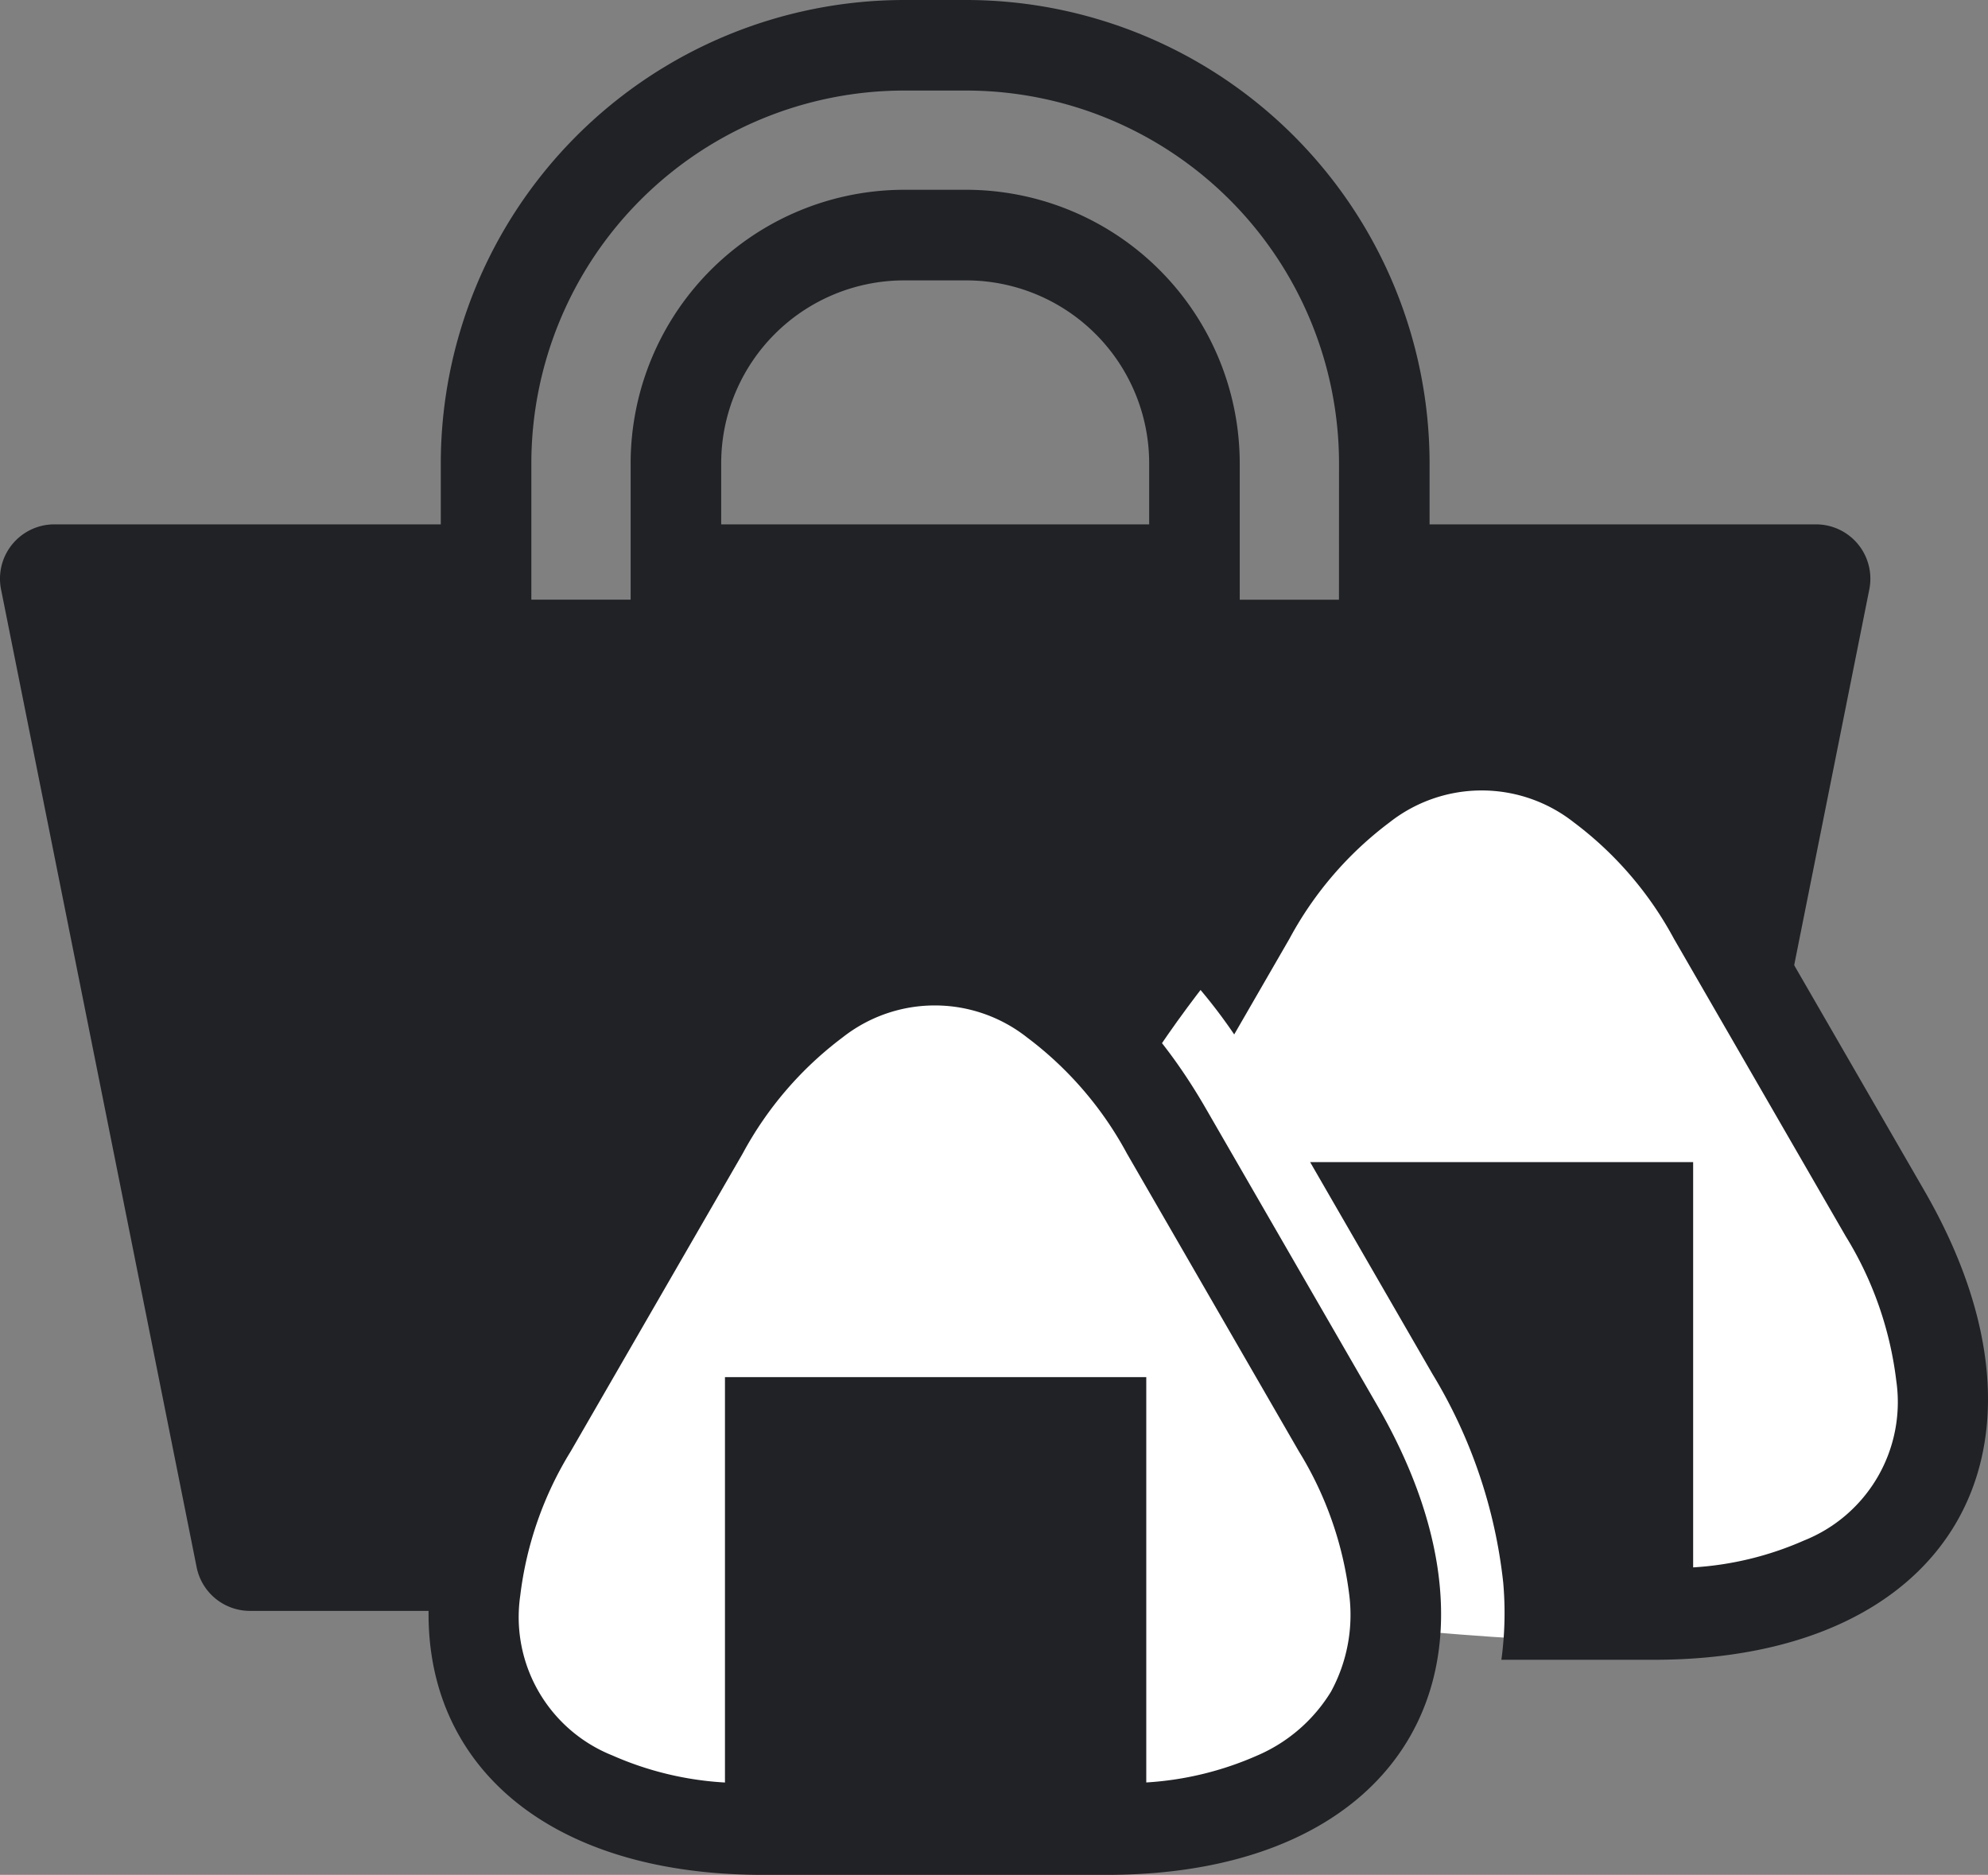 <svg xmlns="http://www.w3.org/2000/svg" width="108.936" height="102.741" viewBox="0 0 108.936 102.741">
  <rect x="0" y="0" width="108.936" height="102.741" fill="#808080" stroke="none"/>
  <g id="icon_carrying" transform="translate(64.624 60.949)">
    <path id="パス_5209" data-name="パス 5209" d="M101.815,29.825a2.977,2.977,0,0,0-2.3-1.09H78.336V25.383A25.411,25.411,0,0,0,52.953,0H49.537A25.411,25.411,0,0,0,24.154,25.383v3.352H2.977A2.977,2.977,0,0,0,.058,32.3L10.775,85.882a2.977,2.977,0,0,0,2.919,2.393H88.8a2.977,2.977,0,0,0,2.919-2.393L102.432,32.3A2.978,2.978,0,0,0,101.815,29.825Zm-38.844-1.09H39.519V25.383A10.029,10.029,0,0,1,49.537,15.365h3.416A10.03,10.03,0,0,1,62.971,25.383Zm10.4,4.13H67.933V25.383A15,15,0,0,0,52.953,10.4H49.537a15,15,0,0,0-14.98,14.98v7.482H29.116V25.383A20.444,20.444,0,0,1,49.537,4.962h3.416A20.444,20.444,0,0,1,73.374,25.383Z" transform="translate(-64.624 -60.949)" fill="#202226"/>
    <path id="パス_5210" data-name="パス 5210" d="M169.989,296.355c-10.743.977-28.9,28.063-24.7,38.314s4.033,7.058,22.182,8.57,27.055.672,27.055-14.452S179.232,295.514,169.989,296.355Z" transform="translate(-183.28 -303.994)" fill="#fff"/>
    <path id="パス_5211" data-name="パス 5211" d="M334.475,236.542c-10.743.977-28.9,28.063-24.7,38.314s4.033,7.058,22.182,8.57,27.055.672,27.055-14.452S343.718,235.7,334.475,236.542Z" transform="translate(-318.19 -254.936)" fill="#fff"/>
    <path id="パス_5212" data-name="パス 5212" d="M182.607,305.676l-9.42-16.317c-4.081-7.068-9.459-10.6-14.838-10.6s-10.758,3.534-14.838,10.6l-9.421,16.317c-8.161,14.135-1.484,25.7,14.838,25.7h18.841C184.091,331.376,190.768,319.811,182.607,305.676Zm-2.55,15.661a8.8,8.8,0,0,1-4.044,3.5,17.647,17.647,0,0,1-6.078,1.475V304.1H146.849v22.215a17.727,17.727,0,0,1-6.166-1.482,8.163,8.163,0,0,1-5.053-8.752,19.513,19.513,0,0,1,2.771-7.92l9.421-16.317a19.514,19.514,0,0,1,5.473-6.36,8.162,8.162,0,0,1,10.105,0,19.515,19.515,0,0,1,5.473,6.36l9.42,16.317a19.516,19.516,0,0,1,2.771,7.92A8.8,8.8,0,0,1,180.057,321.337Z" transform="translate(-171.747 -289.584)" fill="#202226"/>
    <path id="パス_5213" data-name="パス 5213" d="M398.572,240.13l-9.421-16.317c-4.081-7.068-9.459-10.6-14.838-10.6s-10.757,3.534-14.838,10.6l-2.1,3.634a29.093,29.093,0,0,1,3.374,4.114l3.036-5.258a19.514,19.514,0,0,1,5.473-6.36,8.163,8.163,0,0,1,10.106,0,19.515,19.515,0,0,1,5.473,6.36l9.421,16.317a19.516,19.516,0,0,1,2.771,7.92,8.163,8.163,0,0,1-5.053,8.752,17.649,17.649,0,0,1-6.078,1.475V238.558H364.91l6.707,11.617a27.813,27.813,0,0,1,3.873,11.418,19.014,19.014,0,0,1-.1,4.237h8.342C400.056,265.83,406.733,254.265,398.572,240.13Z" transform="translate(-357.743 -235.824)" fill="#202226"/>
  </g>
</svg>
